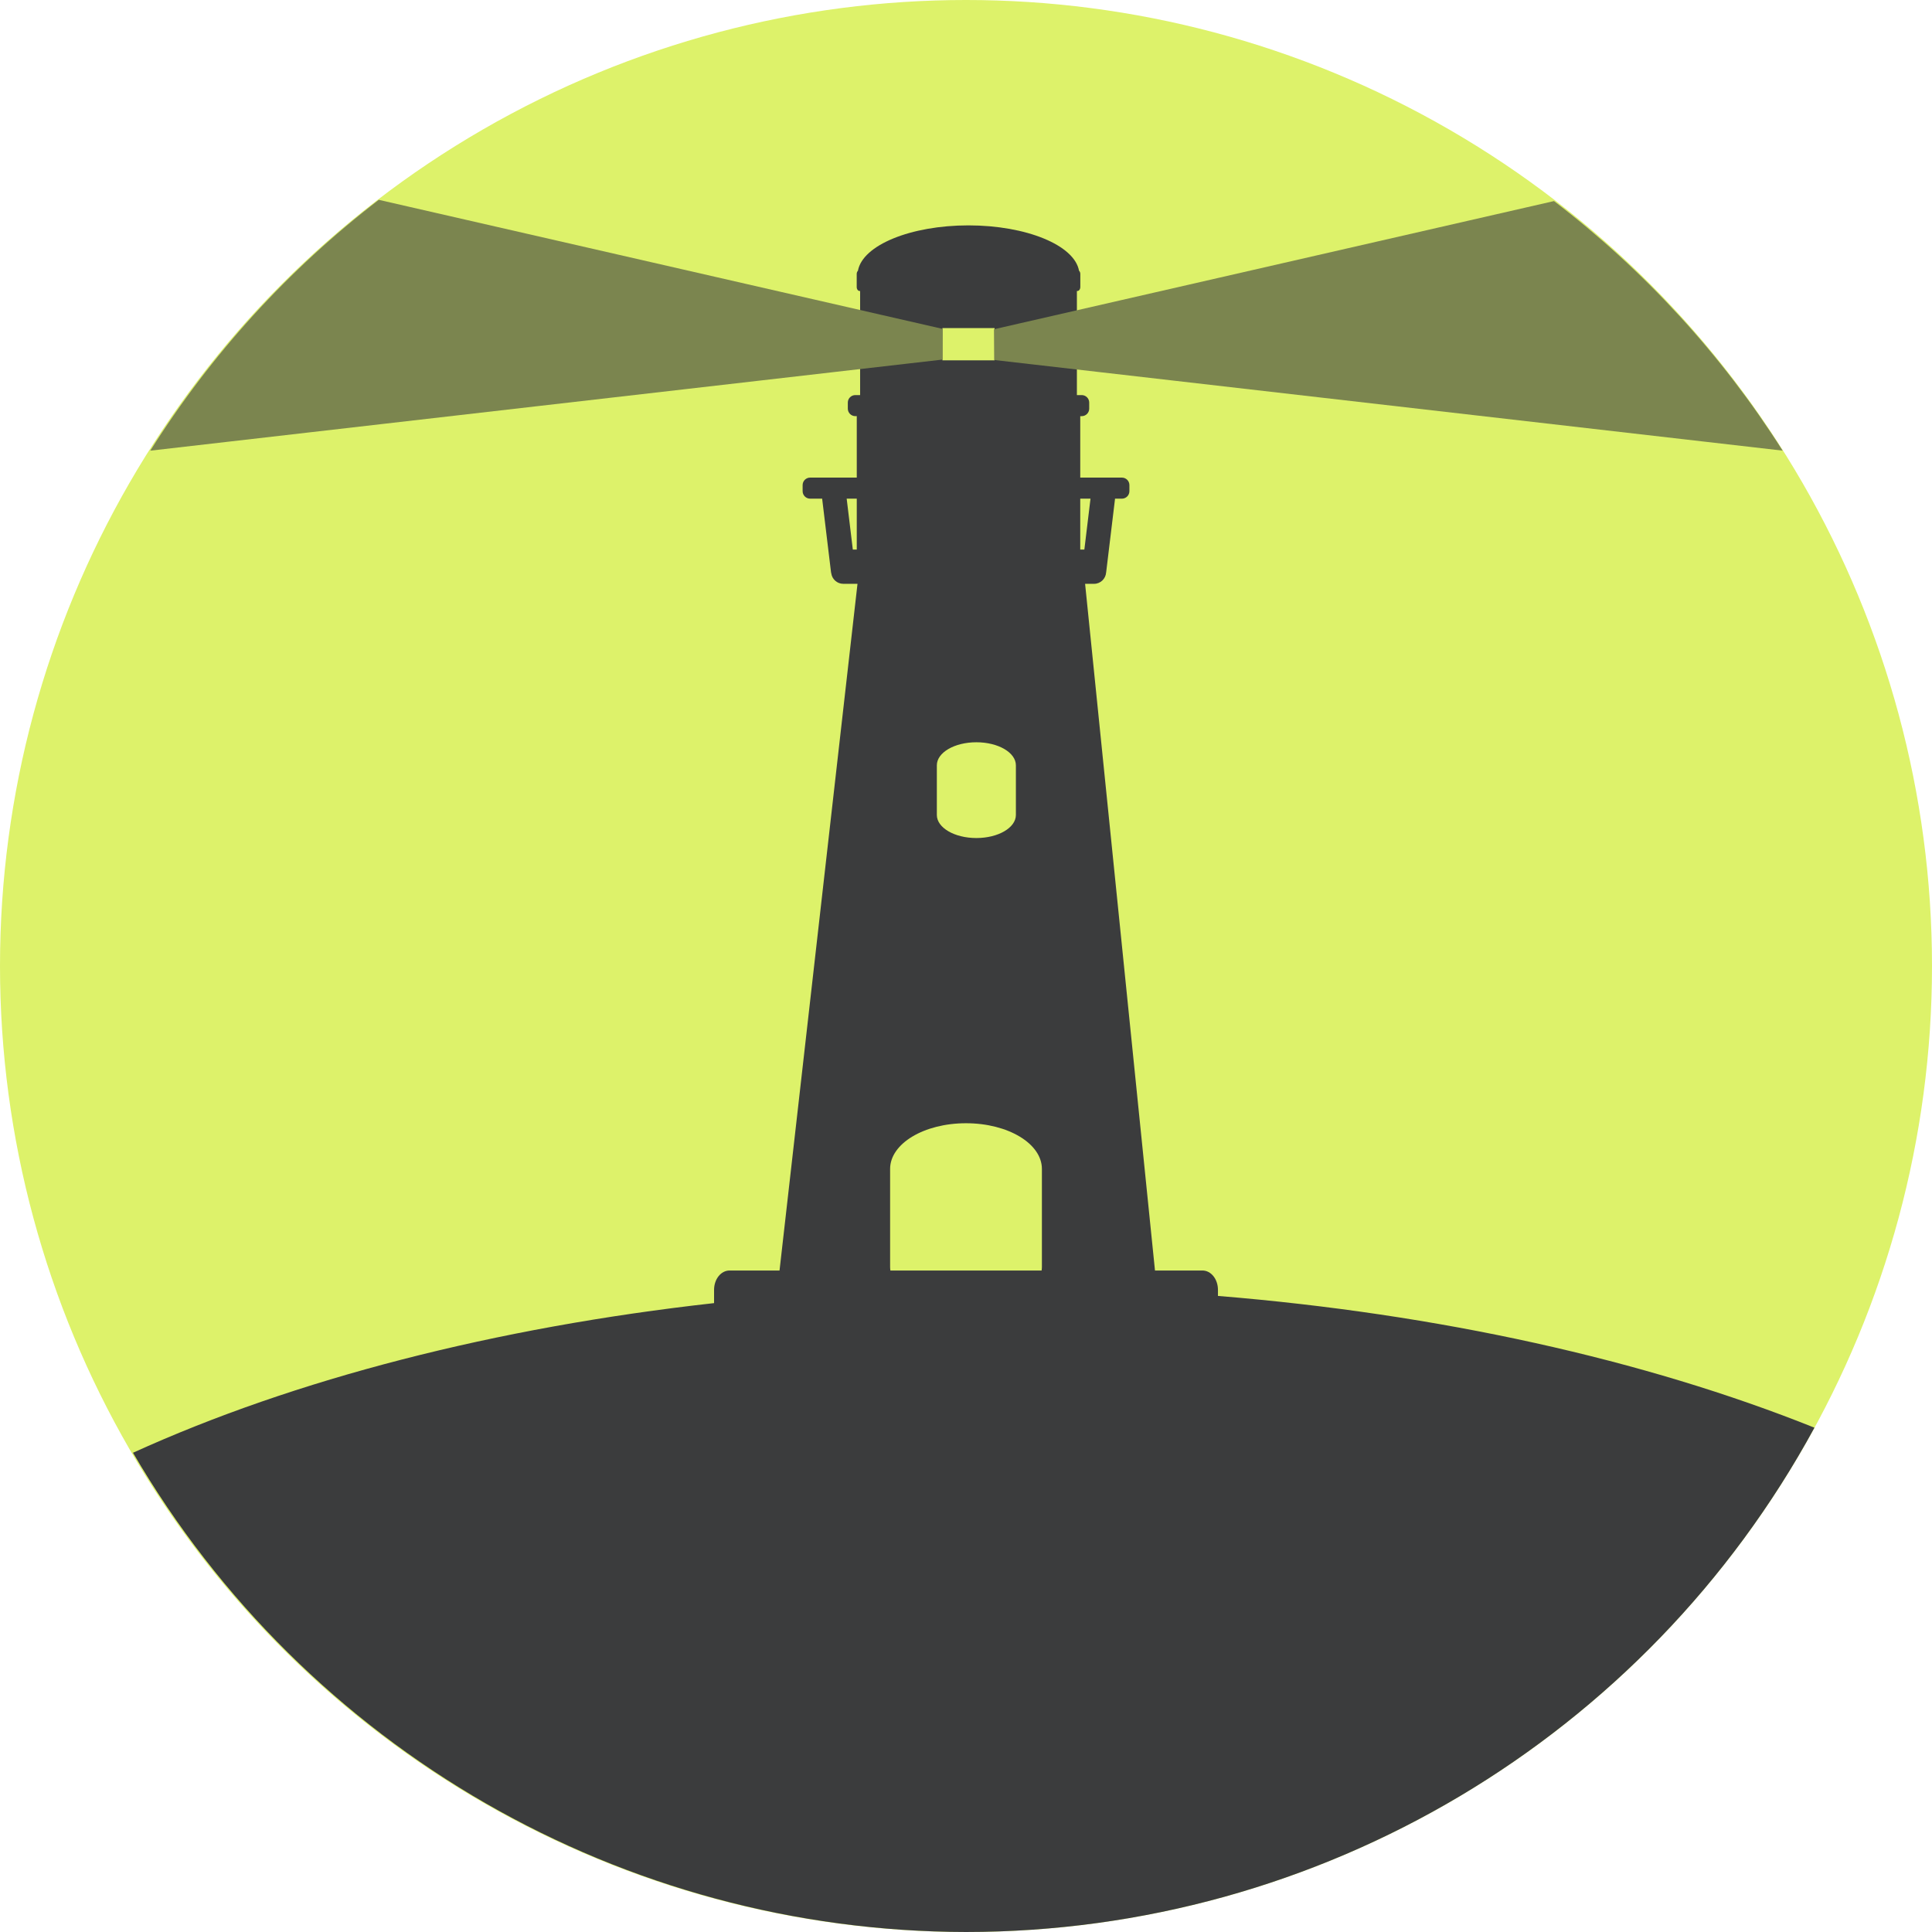 <?xml version="1.0" encoding="iso-8859-1"?>
<!-- Uploaded to: SVG Repo, www.svgrepo.com, Generator: SVG Repo Mixer Tools -->
<svg height="800px" width="800px" version="1.1" id="Layer_1" xmlns="http://www.w3.org/2000/svg" xmlns:xlink="http://www.w3.org/1999/xlink" 
	 viewBox="0 0 480 480" xml:space="preserve">
<g transform="translate(827.02 -540.36)">
	<circle style="fill:#DDF26A;" cx="-587.02" cy="780.36" r="240"/>
	<g transform="translate(0 540.36)">
		<path style="fill:#3B3C3D;" d="M-586.41,55.994c-14.364,0.005-26.312,4.911-27.457,11.273c-0.181,0.181-0.307,0.461-0.307,0.793
			v3.24c0,0.552,0.325,0.996,0.729,0.996h0.119v25.861h-1.189c-1.036,0-1.869,0.834-1.869,1.869v1.494
			c0,1.036,0.833,1.871,1.869,1.871h0.357v15.266h-11.584c-1.036,0-1.869,0.833-1.869,1.869v1.496c0,1.036,0.833,1.869,1.869,1.869
			h2.994c0.004,0.047-0.002,0.093,0.004,0.141l2.188,18.129c0.011,0.093,0.04,0.178,0.059,0.268
			c0.205,1.481,1.457,2.619,2.996,2.619h3.523l-19.371,170.607h-12.42c-2.129,0-3.844,2.147-3.844,4.814v3.285
			c-54.317,6.049-104.184,18.891-144.369,37.178c42.95,73.625,121.728,118.946,206.965,119.066
			c87.908-0.009,168.777-48.077,210.791-125.295c-42.324-16.964-93.495-28.267-148.197-32.734v-1.5c0-2.667-1.715-4.814-3.844-4.814
			h-11.801l-17.363-170.607h2.209c1.611,0,2.906-1.246,3.016-2.828c0.002-0.012,0.006-0.022,0.008-0.033l2.188-18.127
			c0.007-0.057,0-0.111,0.004-0.168h1.715c1.036,0,1.869-0.833,1.869-1.869v-1.496c0-1.036-0.833-1.869-1.869-1.869h-10.344v-15.266
			h0.357c1.036,0,1.869-0.835,1.869-1.871v-1.494c0-1.036-0.833-1.869-1.869-1.869h-1.191V72.297h0.121
			c0.404,0,0.729-0.444,0.729-0.996v-3.24c0-0.342-0.132-0.629-0.322-0.809C-560.106,60.894-572.054,55.997-586.41,55.994
			L-586.41,55.994z M-592.875,81.504h1.379h10.197h1.377v1.379v5.262v1.379h-1.377h-10.197h-1.379v-1.379v-5.262V81.504z
			 M-616.664,123.893h2.506v12.65h-0.98L-616.664,123.893z M-558.637,123.893h2.549l-1.527,12.65h-1.021V123.893z M-584.445,184.414
			c5.44,0,9.82,2.556,9.82,5.732v12.326c0,3.176-4.381,5.734-9.82,5.734s-9.818-2.558-9.818-5.734v-12.326
			C-594.264,186.97-589.885,184.414-584.445,184.414z M-587.018,279.066c10.447,0,18.855,5.063,18.855,11.352v24.404
			c0,0.282-0.037,0.558-0.07,0.834h-37.572c-0.033-0.276-0.07-0.552-0.07-0.834v-24.404
			C-605.875,284.129-597.464,279.066-587.018,279.066z"/>
		<g>
			<path style="fill:#7B854F;" d="M-732.914,49.648c-22.454,17.261-41.676,38.361-56.775,62.322l196.791-22.627l0.055-7.635
				L-732.914,49.648z"/>
			<path style="fill:#7B854F;" d="M-440.934,49.955L-580.07,81.803l0.055,7.635l195.885,22.521
				C-399.269,88.109-418.498,67.119-440.934,49.955z"/>
		</g>
	</g>
</g>
</svg>